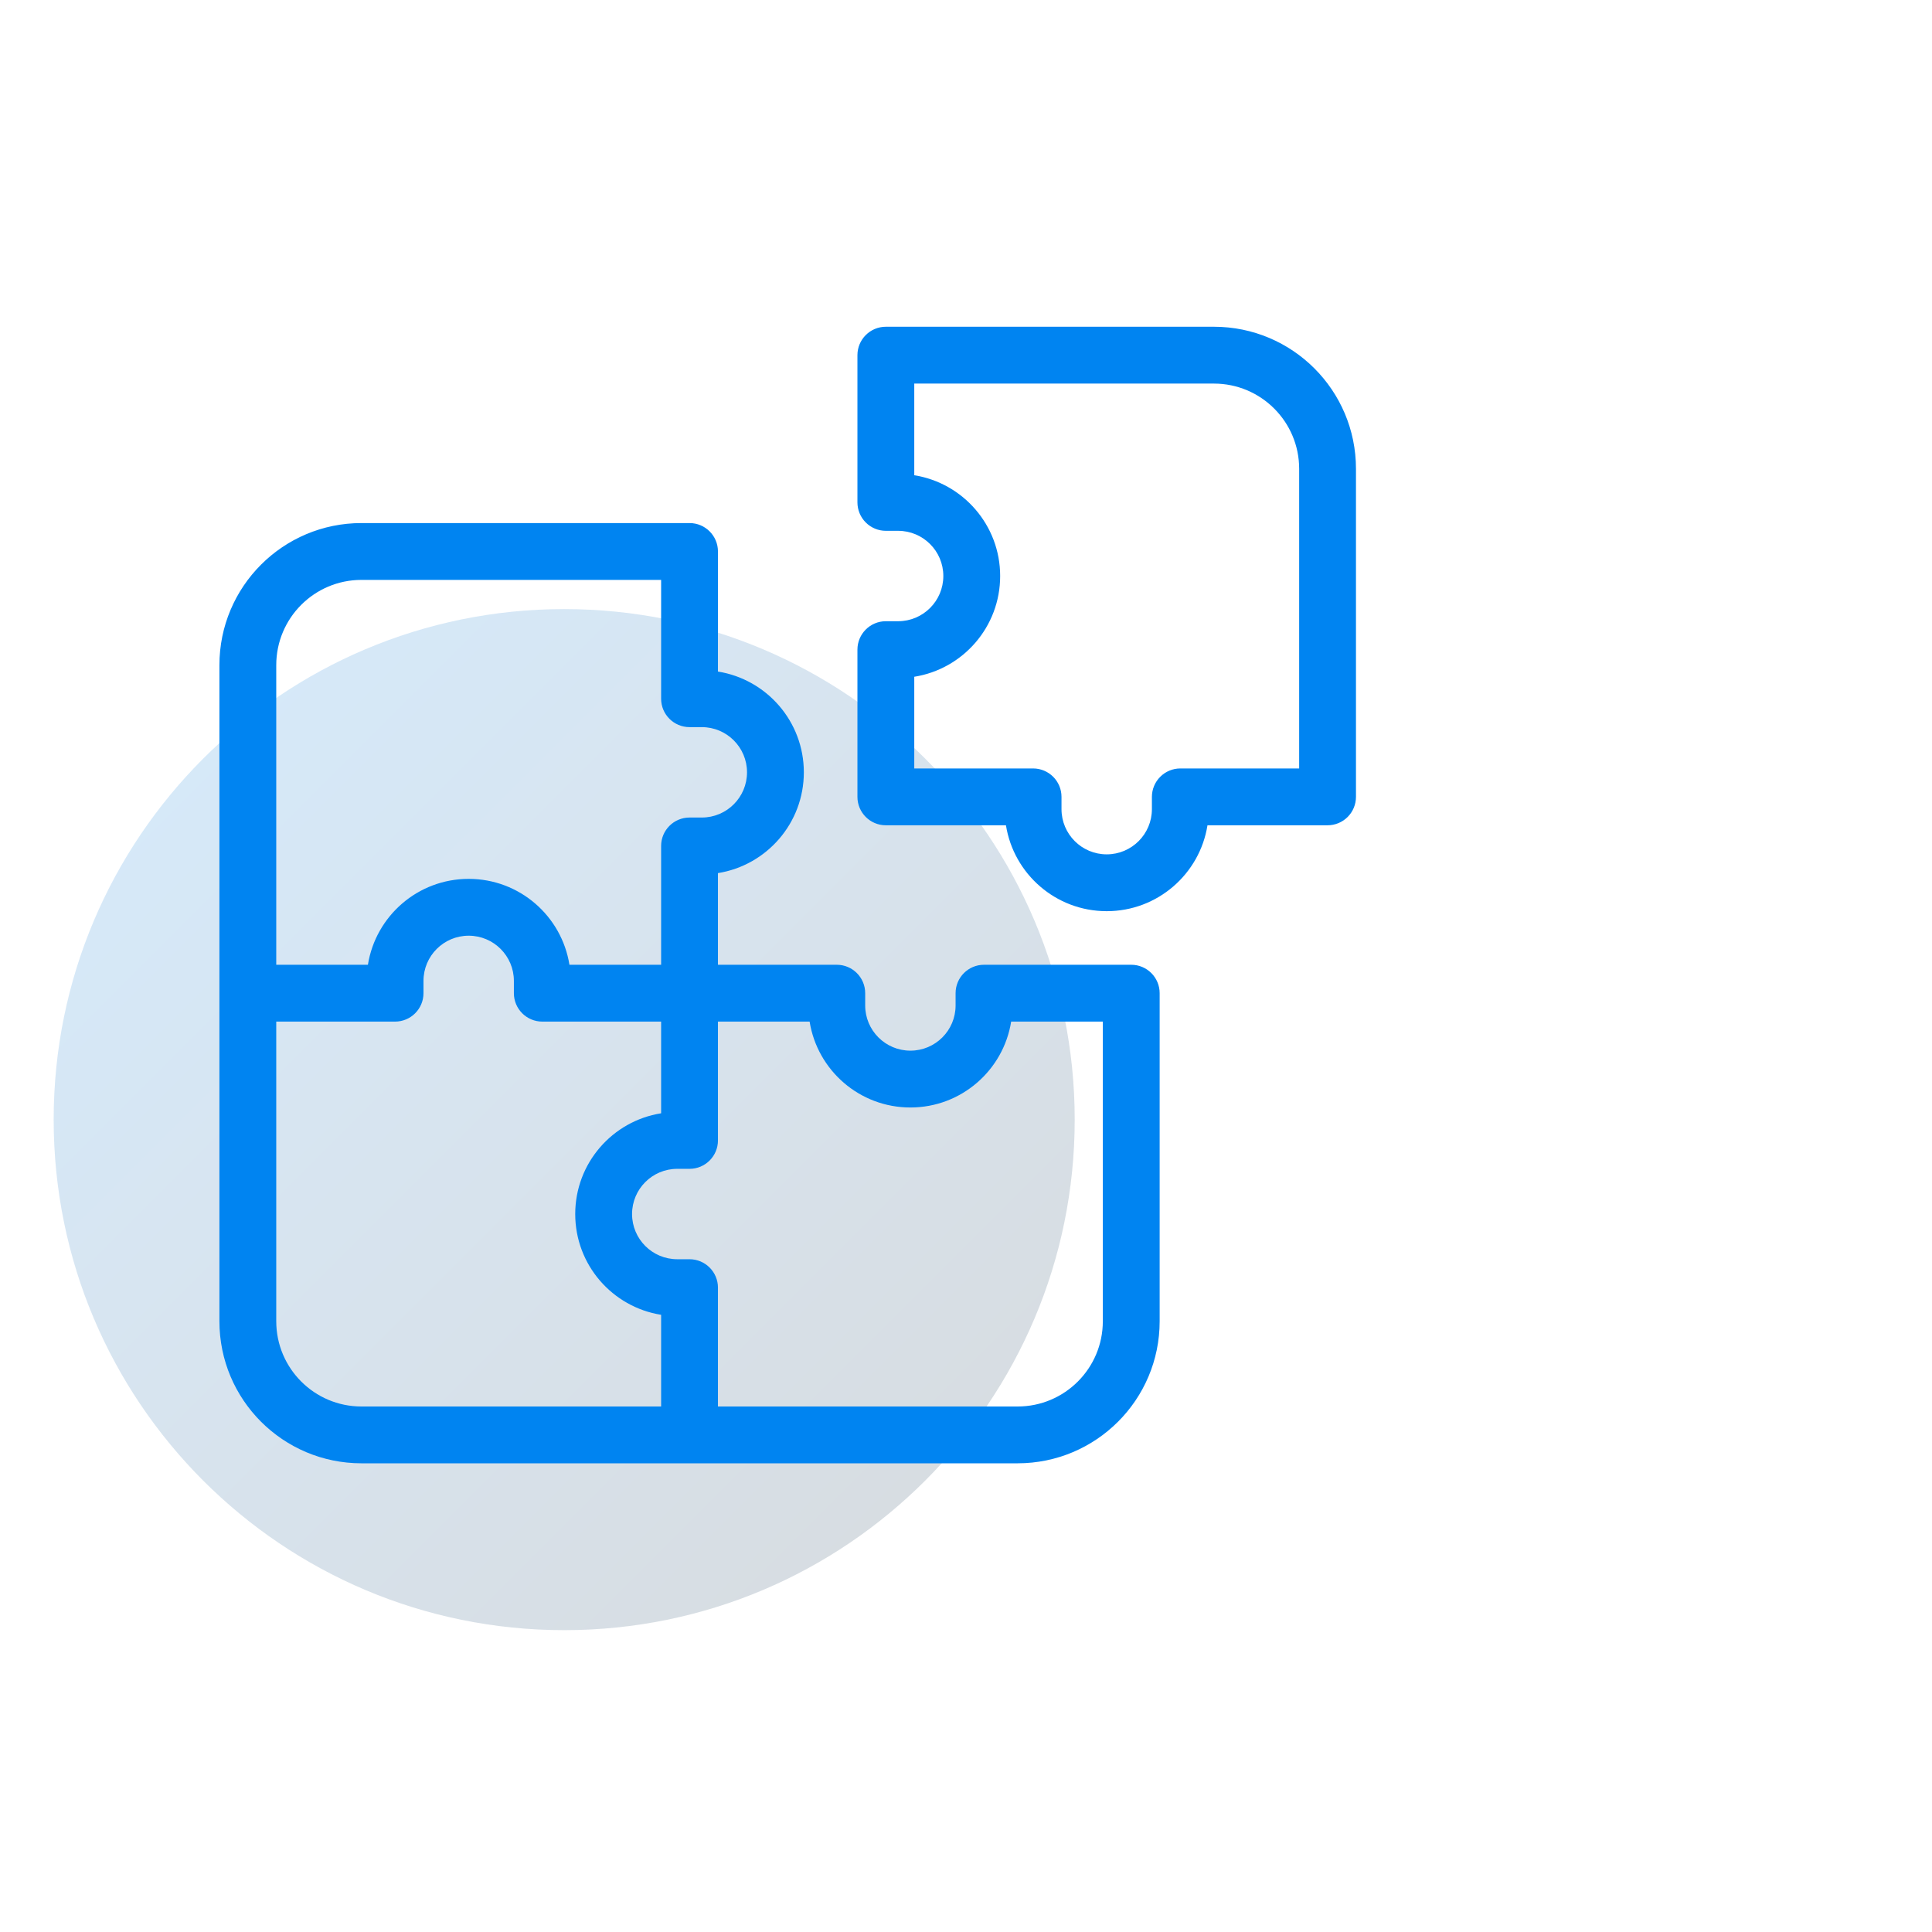 <svg width="72" height="72" viewBox="0 0 72 72" fill="none" xmlns="http://www.w3.org/2000/svg">
<path opacity="0.16" d="M21.026 60.751C31.533 60.751 40.051 52.233 40.051 41.725C40.051 31.217 31.533 22.699 21.026 22.699C10.518 22.699 2 31.217 2 41.725C2 52.233 10.518 60.751 21.026 60.751Z" fill="url(#paint0_linear_1383_228)"/>
<path fill-rule="evenodd" clip-rule="evenodd" d="M31.954 13.236C31.954 12.651 32.428 12.177 33.013 12.177L45.239 12.177C48.163 12.177 50.533 14.547 50.533 17.471V29.697C50.533 29.978 50.422 30.247 50.223 30.446C50.025 30.644 49.755 30.756 49.474 30.756L44.999 30.756C44.711 32.57 43.139 33.957 41.244 33.957C39.348 33.957 37.777 32.57 37.489 30.756H33.013C32.428 30.756 31.954 30.282 31.954 29.697V24.21C31.954 23.625 32.428 23.151 33.013 23.151H33.47C34.401 23.151 35.155 22.397 35.155 21.466C35.155 20.536 34.401 19.782 33.47 19.782H33.013C32.732 19.782 32.463 19.67 32.264 19.471C32.066 19.273 31.954 19.004 31.954 18.723L31.954 13.236ZM34.072 14.295L34.072 17.711C35.886 18 37.273 19.571 37.273 21.466C37.273 23.362 35.886 24.933 34.072 25.221V28.638H38.5C39.085 28.638 39.559 29.112 39.559 29.697V30.154C39.559 31.085 40.313 31.839 41.244 31.839C42.174 31.839 42.928 31.085 42.928 30.154V29.697C42.928 29.416 43.04 29.147 43.239 28.948C43.437 28.75 43.706 28.638 43.987 28.638L48.416 28.638V17.471C48.416 15.717 46.993 14.295 45.239 14.295L34.072 14.295ZM8.177 24.788C8.177 21.863 10.547 19.493 13.471 19.493H25.697C26.282 19.493 26.756 19.967 26.756 20.552V25.027C28.57 25.316 29.957 26.887 29.957 28.782C29.957 30.678 28.57 32.249 26.756 32.538V35.954H31.184C31.769 35.954 32.243 36.428 32.243 37.013V37.47C32.243 38.401 32.997 39.155 33.928 39.155C34.858 39.155 35.612 38.401 35.612 37.47V37.013C35.612 36.428 36.086 35.954 36.671 35.954H42.158C42.743 35.954 43.217 36.428 43.217 37.013L43.217 49.239C43.217 52.163 40.847 54.533 37.923 54.533H13.471C10.547 54.533 8.177 52.163 8.177 49.239L8.177 24.788ZM24.638 35.954V31.526C24.638 30.941 25.112 30.467 25.697 30.467H26.154C27.085 30.467 27.839 29.713 27.839 28.782C27.839 27.852 27.085 27.098 26.154 27.098H25.697C25.112 27.098 24.638 26.624 24.638 26.039V21.611H13.471C11.717 21.611 10.295 23.033 10.295 24.788V35.954H13.711C14 34.14 15.571 32.753 17.466 32.753C19.362 32.753 20.933 34.14 21.221 35.954H24.638ZM10.295 38.072H14.723C15.308 38.072 15.782 37.598 15.782 37.013V36.556C15.782 35.625 16.536 34.871 17.466 34.871C18.397 34.871 19.151 35.625 19.151 36.556V37.013C19.151 37.598 19.625 38.072 20.21 38.072H24.638V41.489C22.824 41.777 21.437 43.348 21.437 45.244C21.437 47.139 22.824 48.711 24.638 48.999V52.416H13.471C11.717 52.416 10.295 50.993 10.295 49.239V38.072ZM26.756 52.416V47.987C26.756 47.403 26.282 46.928 25.697 46.928H25.24C24.309 46.928 23.555 46.174 23.555 45.244C23.555 44.313 24.309 43.559 25.24 43.559H25.697C26.282 43.559 26.756 43.085 26.756 42.5V38.072H30.172C30.461 39.886 32.032 41.273 33.928 41.273C35.823 41.273 37.394 39.886 37.683 38.072H41.099L41.099 49.239C41.099 50.993 39.677 52.416 37.923 52.416H26.756Z" fill="#0084F1"/>
<defs>
<linearGradient id="paint0_linear_1383_228" x1="2" y1="22.699" x2="40.051" y2="60.751" gradientUnits="userSpaceOnUse">
<stop stop-color="#0084F1"/>
<stop offset="1" stop-color="#0A1C2F"/>
</linearGradient>
</defs>
</svg>
